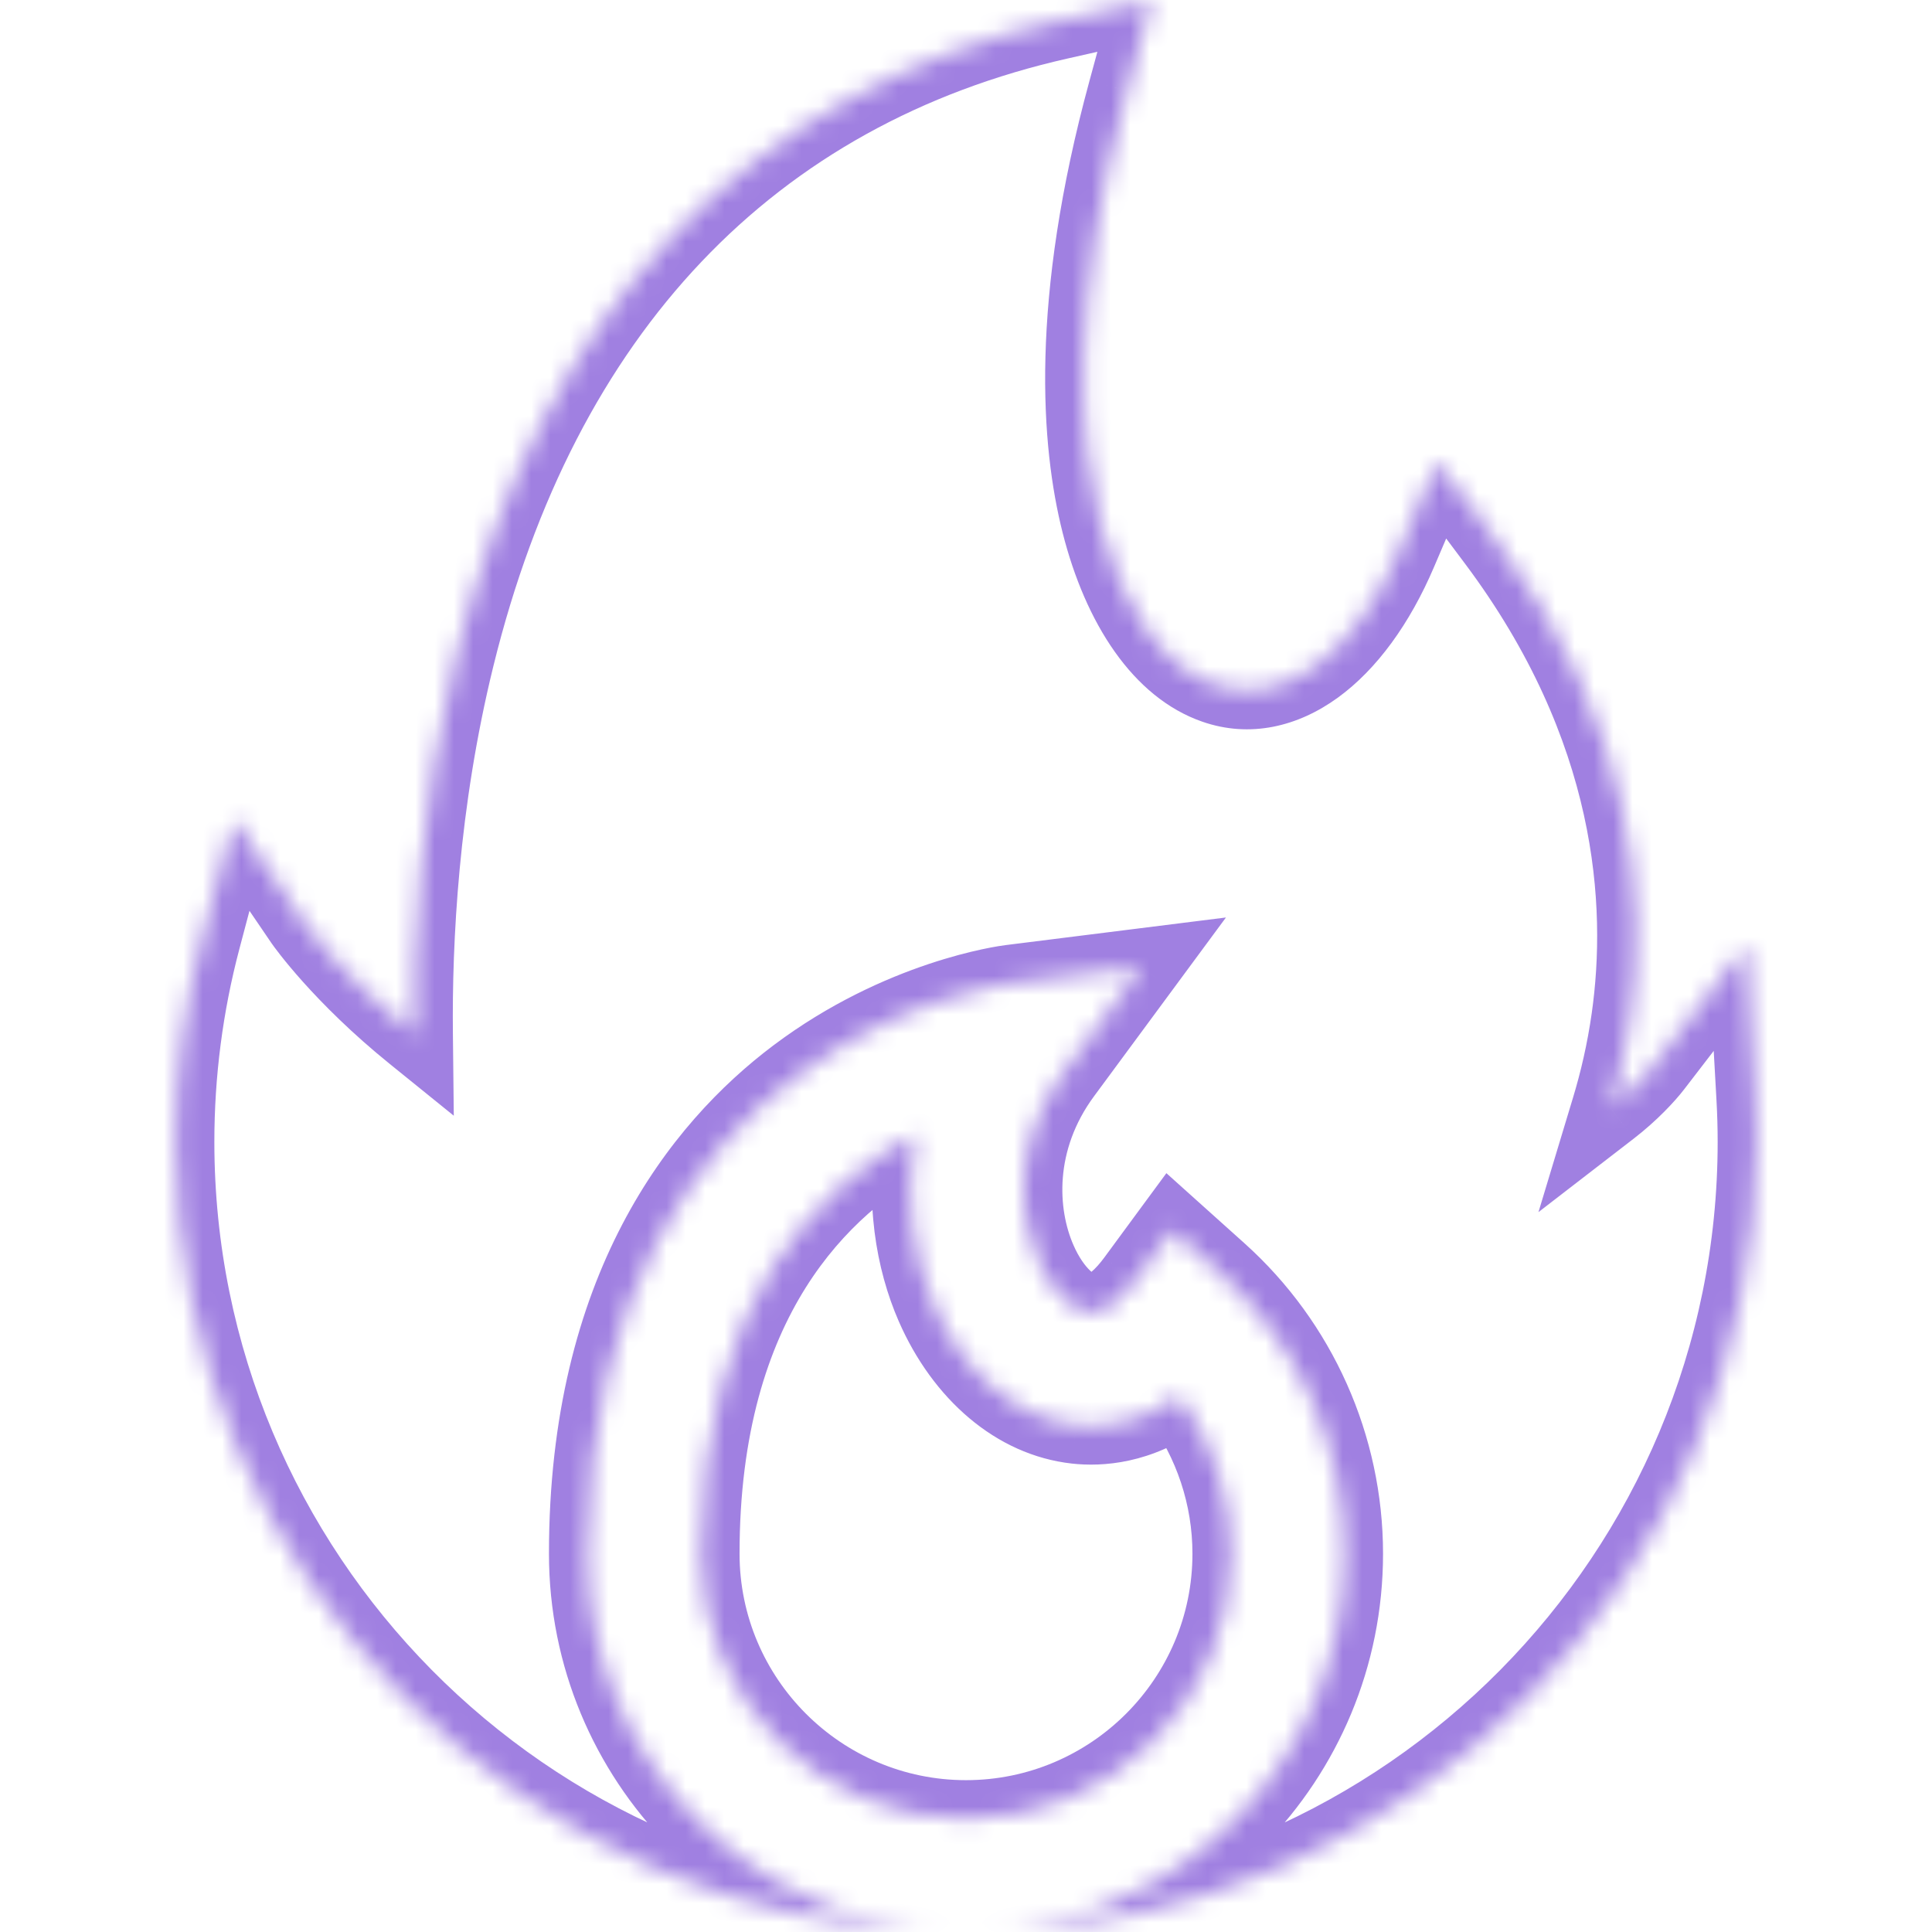 <?xml version="1.0" encoding="UTF-8"?> <svg xmlns="http://www.w3.org/2000/svg" width="100" height="100" viewBox="0 0 100 100" fill="none"><mask id="path-1-inside-1_426_40" fill="white"><path fill-rule="evenodd" clip-rule="evenodd" d="M90.397 48.907L90.839 56.787C90.883 57.573 90.906 58.352 90.906 59.101C90.906 81.487 72.828 99.728 50.505 100C61.072 99.731 69.586 91.051 69.586 80.42C69.586 74.868 67.215 69.555 63.081 65.843L60.676 63.684L58.76 66.287C58.272 66.949 57.31 68.047 56.354 67.938C55.595 67.853 54.489 66.987 53.727 65.243C52.674 62.832 52.46 59.02 55.018 55.554L59.077 50.053L52.294 50.903C52.065 50.932 46.63 51.652 41.241 55.702C36.302 59.414 30.414 66.716 30.414 80.42C30.414 91.051 38.928 99.731 49.495 100C27.172 99.728 9.095 81.487 9.095 59.101C9.095 55.55 9.553 52.019 10.456 48.606L12.101 42.396L15.711 47.7C15.76 47.771 17.652 50.459 21.442 53.523C21.39 48.692 21.739 41.549 23.593 34.01C28.002 16.074 38.809 4.684 54.849 1.071L59.603 0L58.323 4.703C55.303 15.784 55.906 22.995 56.943 27.093C58.055 31.486 60.222 34.537 62.888 35.465C66.351 36.67 70.077 33.965 72.38 28.574L74.377 23.899L77.424 27.968C84.686 37.664 85.209 46.776 84.369 52.714C84.126 54.428 83.759 55.983 83.347 57.346C84.388 56.543 85.204 55.662 85.587 55.164L90.397 48.907ZM55.703 73.766C56.906 73.9 58.919 73.797 61.03 72.261C62.762 74.605 63.722 77.464 63.721 80.42C63.721 87.986 57.566 94.141 50 94.141C42.435 94.141 36.279 87.986 36.279 80.42C36.279 67.217 42.523 61.302 47.39 58.697C46.77 62.049 47.319 65.225 48.353 67.591C49.892 71.115 52.64 73.424 55.703 73.766Z"></path></mask><path d="M90.839 56.787L88.842 56.899L88.842 56.899L90.839 56.787ZM90.397 48.907L92.394 48.795L92.093 43.42L88.812 47.688L90.397 48.907ZM90.906 59.101L88.906 59.1V59.101H90.906ZM50.505 100L50.454 98.001L50.529 102L50.505 100ZM63.081 65.843L64.417 64.355L64.417 64.355L63.081 65.843ZM60.676 63.684L62.012 62.196L60.372 60.723L59.065 62.498L60.676 63.684ZM58.76 66.287L60.371 67.473L60.371 67.472L58.76 66.287ZM56.354 67.938L56.58 65.951L56.576 65.95L56.354 67.938ZM53.727 65.243L51.894 66.044L51.894 66.044L53.727 65.243ZM55.018 55.554L56.627 56.742L56.627 56.742L55.018 55.554ZM59.077 50.053L60.686 51.241L63.455 47.489L58.828 48.069L59.077 50.053ZM52.294 50.903L52.045 48.919L52.045 48.919L52.294 50.903ZM41.241 55.702L42.443 57.301L42.443 57.301L41.241 55.702ZM49.495 100L49.471 102L49.546 98.001L49.495 100ZM10.456 48.606L8.523 48.094L8.523 48.094L10.456 48.606ZM12.101 42.396L13.754 41.271L11.289 37.649L10.167 41.885L12.101 42.396ZM15.711 47.7L14.057 48.825L14.063 48.833L14.069 48.841L15.711 47.7ZM21.442 53.523L20.185 55.078L23.488 57.749L23.442 53.502L21.442 53.523ZM23.593 34.01L25.535 34.487V34.487L23.593 34.01ZM54.849 1.071L54.409 -0.88L54.409 -0.88L54.849 1.071ZM59.603 0L61.533 0.526L62.407 -2.682L59.164 -1.951L59.603 0ZM58.323 4.703L60.252 5.229L60.252 5.228L58.323 4.703ZM56.943 27.093L58.882 26.602L58.882 26.602L56.943 27.093ZM62.888 35.465L63.545 33.576L63.545 33.576L62.888 35.465ZM72.38 28.574L74.22 29.359L74.22 29.359L72.38 28.574ZM74.377 23.899L75.978 22.7L73.9 19.926L72.538 23.114L74.377 23.899ZM77.424 27.968L79.025 26.769V26.769L77.424 27.968ZM84.369 52.714L86.349 52.994L86.349 52.994L84.369 52.714ZM83.347 57.346L81.433 56.768L79.63 62.74L84.569 58.929L83.347 57.346ZM85.587 55.164L87.172 56.383L87.172 56.383L85.587 55.164ZM61.03 72.261L62.638 71.072L61.458 69.475L59.853 70.644L61.03 72.261ZM55.703 73.766L55.48 75.754L55.481 75.754L55.703 73.766ZM63.721 80.42L61.721 80.42V80.42H63.721ZM47.39 58.697L49.357 59.061L50.113 54.971L46.446 56.934L47.39 58.697ZM48.353 67.591L50.185 66.79L50.185 66.79L48.353 67.591ZM92.836 56.675L92.394 48.795L88.401 49.019L88.842 56.899L92.836 56.675ZM92.906 59.101C92.906 58.313 92.882 57.497 92.836 56.675L88.842 56.899C88.885 57.65 88.906 58.391 88.906 59.1L92.906 59.101ZM50.529 102C73.946 101.715 92.906 82.584 92.906 59.101H88.906C88.906 80.391 71.711 97.742 50.48 98L50.529 102ZM67.586 80.42C67.586 89.963 59.94 97.759 50.454 98.001L50.556 101.999C62.204 101.703 71.586 92.139 71.586 80.42H67.586ZM61.745 67.331C65.456 70.664 67.586 75.436 67.586 80.42H71.586C71.586 74.3 68.973 68.445 64.417 64.355L61.745 67.331ZM59.34 65.172L61.745 67.331L64.417 64.355L62.012 62.196L59.34 65.172ZM60.371 67.472L62.287 64.87L59.065 62.498L57.15 65.101L60.371 67.472ZM56.128 69.925C57.423 70.073 58.447 69.4 58.997 68.951C59.605 68.455 60.083 67.864 60.371 67.473L57.15 65.101C56.95 65.372 56.702 65.661 56.468 65.852C56.415 65.895 56.371 65.927 56.337 65.948C56.303 65.969 56.287 65.977 56.288 65.976C56.288 65.976 56.397 65.93 56.58 65.951L56.128 69.925ZM51.894 66.044C52.366 67.124 52.977 68.007 53.661 68.66C54.312 69.281 55.166 69.818 56.132 69.926L56.576 65.95C56.784 65.974 56.705 66.035 56.422 65.765C56.173 65.528 55.849 65.106 55.56 64.442L51.894 66.044ZM53.408 54.367C50.368 58.486 50.596 63.071 51.894 66.044L55.56 64.442C54.752 62.593 54.551 59.555 56.627 56.742L53.408 54.367ZM57.468 48.866L53.408 54.367L56.627 56.742L60.686 51.241L57.468 48.866ZM52.542 52.888L59.326 52.038L58.828 48.069L52.045 48.919L52.542 52.888ZM42.443 57.301C47.433 53.55 52.471 52.897 52.543 52.888L52.045 48.919C51.659 48.967 45.827 49.753 40.039 54.103L42.443 57.301ZM32.414 80.42C32.414 67.397 37.963 60.668 42.443 57.301L40.039 54.103C34.641 58.16 28.414 66.034 28.414 80.42H32.414ZM49.546 98.001C40.06 97.759 32.414 89.964 32.414 80.42H28.414C28.414 92.139 37.796 101.703 49.445 101.999L49.546 98.001ZM7.095 59.101C7.095 82.584 26.054 101.714 49.471 102L49.52 98C28.29 97.741 11.095 80.391 11.095 59.101H7.095ZM8.523 48.094C7.575 51.675 7.095 55.378 7.095 59.101H11.095C11.095 55.722 11.531 52.363 12.39 49.118L8.523 48.094ZM10.167 41.885L8.523 48.094L12.39 49.118L14.034 42.908L10.167 41.885ZM17.364 46.575L13.754 41.271L10.447 43.522L14.057 48.825L17.364 46.575ZM22.7 51.968C19.094 49.053 17.325 46.518 17.353 46.559L14.069 48.841C14.195 49.024 16.211 51.866 20.185 55.078L22.7 51.968ZM21.651 33.532C19.744 41.287 19.389 48.609 19.442 53.545L23.442 53.502C23.391 48.776 23.734 41.812 25.535 34.487L21.651 33.532ZM54.409 -0.88C37.523 2.924 26.213 14.973 21.651 33.532L25.535 34.487C29.79 17.176 40.096 6.445 55.288 3.022L54.409 -0.88ZM59.164 -1.951L54.409 -0.88L55.288 3.022L60.043 1.951L59.164 -1.951ZM60.252 5.228L61.533 0.526L57.674 -0.526L56.393 4.177L60.252 5.228ZM58.882 26.602C57.94 22.883 57.31 16.025 60.252 5.229L56.393 4.177C53.295 15.544 53.871 23.107 55.004 27.583L58.882 26.602ZM63.545 33.576C61.828 32.978 59.931 30.75 58.882 26.602L55.004 27.583C56.178 32.222 58.615 36.096 62.23 37.354L63.545 33.576ZM70.541 27.788C69.484 30.264 68.169 31.949 66.894 32.875C65.66 33.771 64.539 33.922 63.545 33.576L62.23 37.354C64.7 38.213 67.174 37.614 69.244 36.112C71.274 34.638 72.974 32.275 74.22 29.359L70.541 27.788ZM72.538 23.114L70.541 27.788L74.22 29.359L76.216 24.685L72.538 23.114ZM79.025 26.769L75.978 22.7L72.776 25.098L75.823 29.167L79.025 26.769ZM86.349 52.994C87.249 46.634 86.66 36.964 79.025 26.769L75.823 29.167C82.712 38.364 83.169 46.919 82.389 52.434L86.349 52.994ZM85.262 57.924C85.7 56.474 86.091 54.82 86.349 52.994L82.389 52.434C82.162 54.037 81.818 55.492 81.433 56.768L85.262 57.924ZM84.001 53.944C83.723 54.307 83.029 55.065 82.126 55.762L84.569 58.929C85.748 58.02 86.685 57.016 87.172 56.383L84.001 53.944ZM88.812 47.688L84.001 53.944L87.172 56.383L91.983 50.126L88.812 47.688ZM59.853 70.644C58.24 71.817 56.761 71.872 55.924 71.779L55.481 75.754C57.05 75.929 59.598 75.776 62.207 73.878L59.853 70.644ZM65.721 80.421C65.722 77.032 64.622 73.756 62.638 71.072L59.421 73.449C60.902 75.453 61.722 77.897 61.721 80.42L65.721 80.421ZM50 96.141C58.671 96.141 65.721 89.091 65.721 80.42H61.721C61.721 86.882 56.462 92.141 50 92.141V96.141ZM34.279 80.42C34.279 89.091 41.33 96.141 50 96.141V92.141C43.539 92.141 38.279 86.882 38.279 80.42H34.279ZM46.446 56.934C43.77 58.367 40.705 60.716 38.316 64.521C35.922 68.333 34.279 73.491 34.279 80.42H38.279C38.279 74.147 39.758 69.746 41.703 66.648C43.653 63.543 46.144 61.633 48.334 60.46L46.446 56.934ZM50.185 66.79C49.301 64.764 48.814 61.993 49.357 59.061L45.423 58.333C44.725 62.106 45.338 65.686 46.52 68.391L50.185 66.79ZM55.925 71.779C53.757 71.536 51.522 69.849 50.185 66.79L46.52 68.391C48.263 72.381 51.523 75.312 55.48 75.754L55.925 71.779Z" fill="#A080E1" mask="url(#path-1-inside-1_426_40)"></path></svg> 